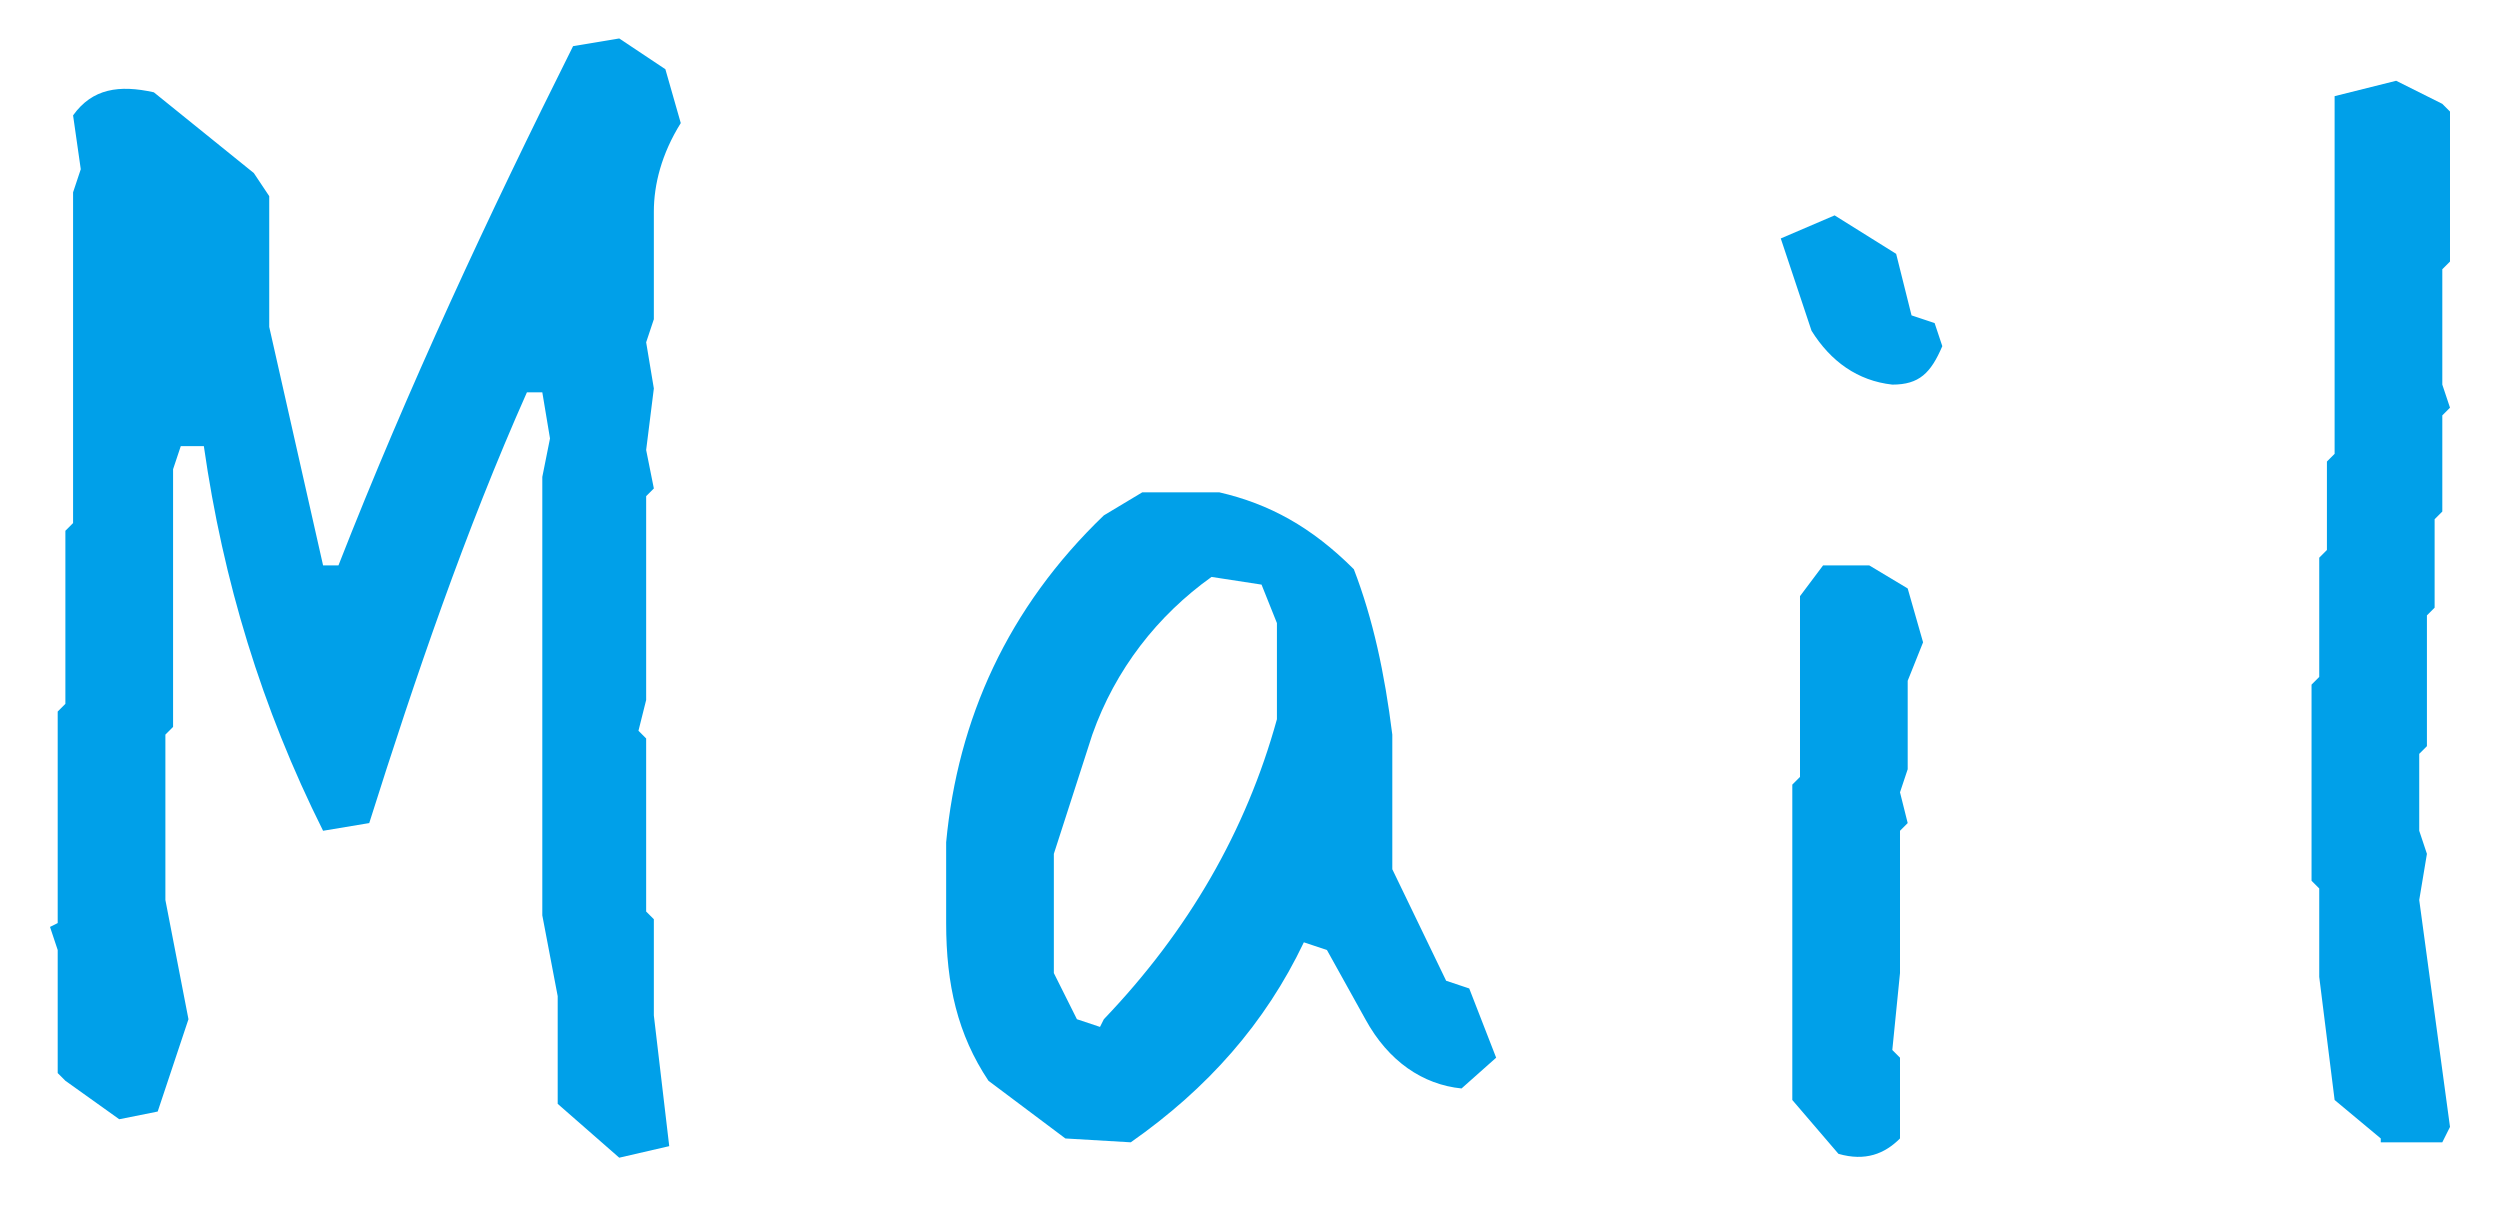 <?xml version="1.0" encoding="utf-8"?>
<!-- Generator: Adobe Illustrator 24.0.3, SVG Export Plug-In . SVG Version: 6.00 Build 0)  -->
<svg version="1.1" id="レイヤー_1" xmlns="http://www.w3.org/2000/svg" xmlns:xlink="http://www.w3.org/1999/xlink" x="0px"
	 y="0px" viewBox="0 0 65 32" style="enable-background:new 0 0 65 32;" xml:space="preserve">
<style type="text/css">
	.st0{fill:#00A0E9;}
</style>
<title>logo</title>
<g>
	<path class="st0" d="M16.1,30.1l-1.6-1.4v-2.8l-0.4-2.1V12.4l0.2-1l-0.2-1.2h-0.4c-1.6,3.6-2.9,7.4-4.1,11.2l-1.2,0.2
		c-1.6-3.2-2.6-6.5-3.1-10H4.7l-0.2,0.6v6.7l-0.2,0.2v4.3l0.6,3.1l-0.8,2.4l-1,0.2l-1.4-1l-0.2-0.2v-3.2l-0.2-0.6L1.5,24v-5.5
		l0.2-0.2v-4.5l0.2-0.2V5l0.2-0.6L1.9,3C2.4,2.3,3.1,2.2,4,2.4l2.6,2.1L7,5.1v3.4l1.4,6.2h0.4c1.8-4.6,3.9-9.1,6.1-13.5L16.1,1
		l1.2,0.8l0.4,1.4C17.2,4,17,4.8,17,5.5v2.8l-0.2,0.6l0.2,1.2l-0.2,1.6l0.2,1l-0.2,0.2v5.3L16.6,19l0.2,0.2v4.5l0.2,0.2v2.5l0.4,3.4
		L16.1,30.1z"/>
	<path class="st0" d="M27.7,29.6l-2-1.5c-0.8-1.2-1.1-2.5-1.1-4.1v-2.1c0.3-3.2,1.6-6.1,4.1-8.5l1-0.6h2c1.3,0.3,2.4,0.9,3.5,2
		c0.5,1.3,0.8,2.7,1,4.3v3.5l1.4,2.9l0.6,0.2l0.7,1.8L38,28.3c-1-0.1-1.9-0.7-2.5-1.8l-1-1.8l-0.6-0.2c-1,2.1-2.5,3.8-4.5,5.2
		L27.7,29.6L27.7,29.6z M28.7,26.5c2.2-2.3,3.7-4.9,4.5-7.8v-2.5l-0.4-1L31.5,15c-1.4,1-2.5,2.4-3.1,4.1l-1,3.1v3.1l0.6,1.2l0.6,0.2
		L28.7,26.5z"/>
	<path class="st0" d="M49.2,10c-0.9-0.1-1.6-0.6-2.1-1.4l-0.8-2.4l1.4-0.6l1.6,1l0.4,1.6l0.6,0.2L50.5,9C50.2,9.7,49.9,10,49.2,10z
		 M47.8,30l-1.2-1.4v-8.2l0.2-0.2v-4.7l0.6-0.8h1.2l1,0.6l0.4,1.4l-0.4,1V20l-0.2,0.6l0.2,0.8l-0.2,0.2v3.7l-0.2,2l0.2,0.2v2.1
		C49,30,48.5,30.2,47.8,30z"/>
	<path class="st0" d="M61.9,29.6l-1.2-1l-0.4-3.2v-2.3l-0.2-0.2v-5.1l0.2-0.2v-3.1l0.2-0.2V12l0.2-0.2V2.5l1.6-0.4l1.2,0.6l0.2,0.2
		v3.9L63.5,7v3l0.2,0.6l-0.2,0.2v2.5l-0.2,0.2v2.3L63.1,16v3.4l-0.2,0.2v2l0.2,0.6l-0.2,1.2l0.8,5.9l-0.2,0.4h-1.6V29.6z"/>
</g>
</svg>
